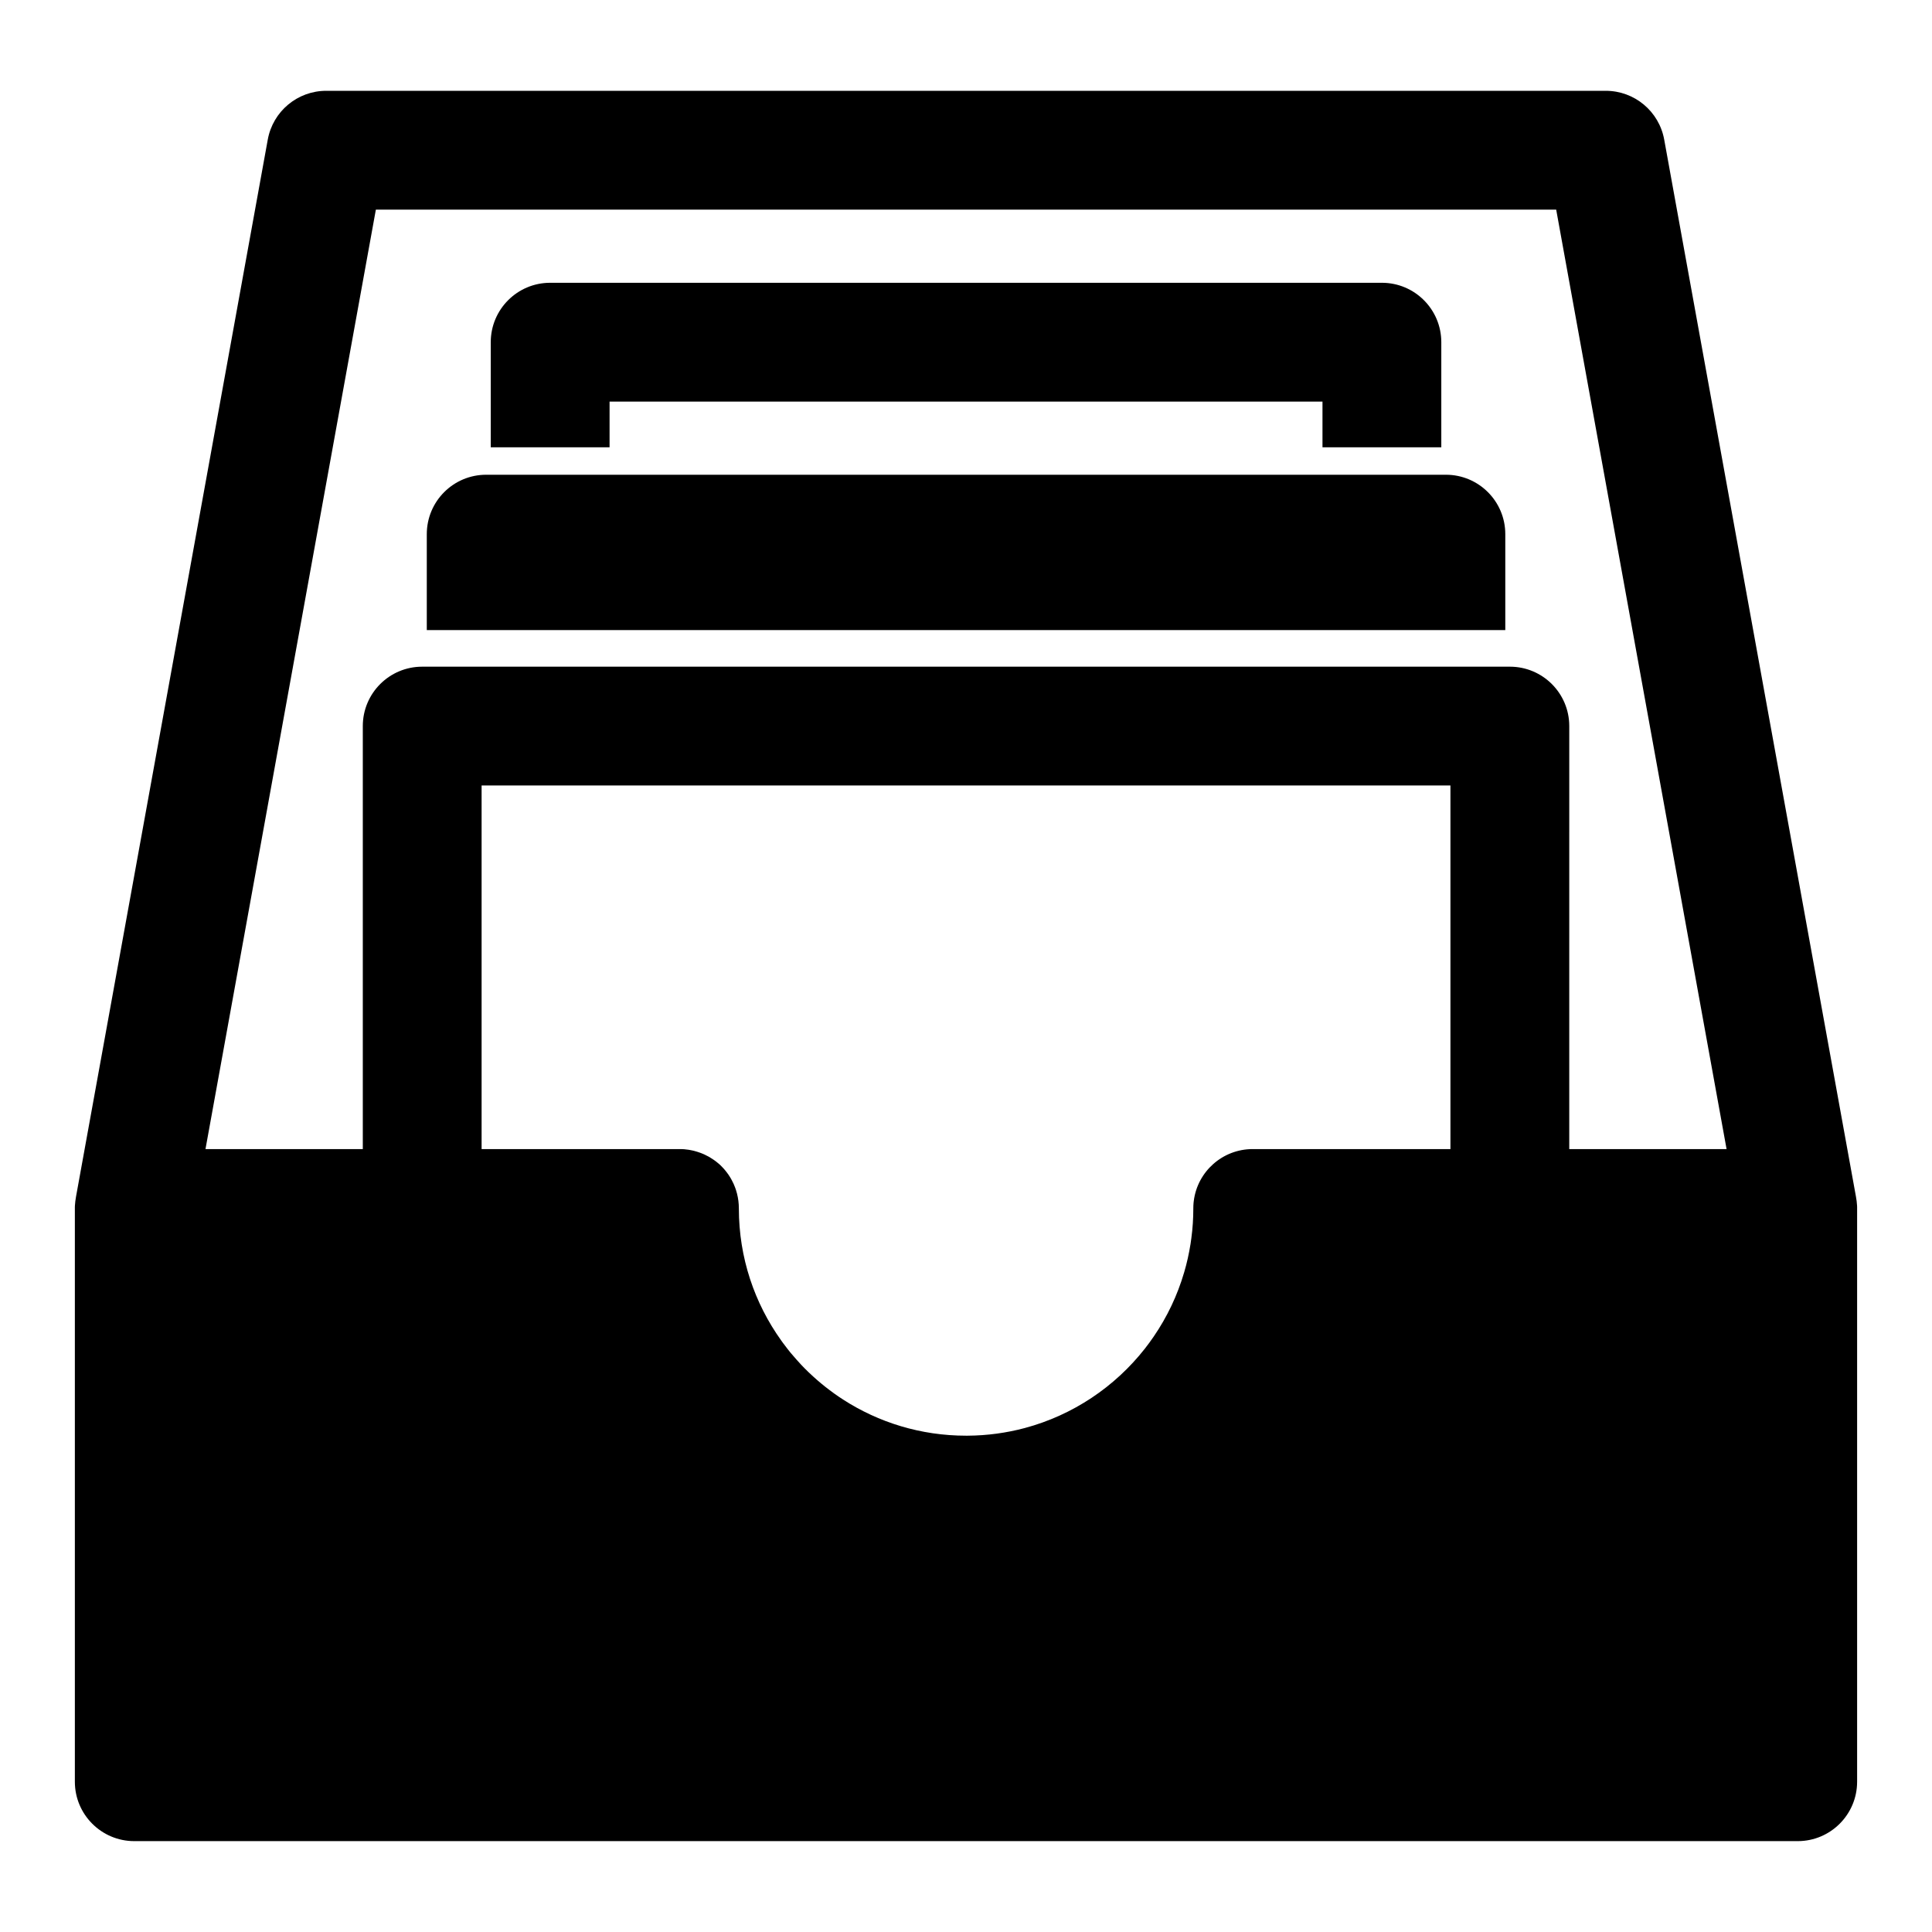 <?xml version="1.0" encoding="UTF-8"?>
<!-- The Best Svg Icon site in the world: iconSvg.co, Visit us! https://iconsvg.co -->
<svg fill="#000000" width="800px" height="800px" version="1.1" viewBox="144 144 512 512" xmlns="http://www.w3.org/2000/svg">
 <path d="m164.14 461.16c-0.141 0.754-0.234 1.543-0.285 2.332l-0.016 0.363v0.441 151.88c0 8.691 7.055 15.742 15.742 15.742h440.83c8.691 0 15.742-7.055 15.742-15.742v-152.34l-0.016-0.348c-0.047-0.789-0.141-1.574-0.285-2.332l-50.82-280.15c-1.355-7.496-7.871-12.941-15.492-12.941h-339.09c-7.621 0-14.137 5.449-15.492 12.941l-50.82 280.15zm364.24-12.641v-96.355h-256.75v96.355h52.82l0.41 0.016 0.395 0.016 0.41 0.047 0.789 0.094 0.441 0.078 0.395 0.078 0.379 0.078 0.379 0.094 0.758 0.219 0.363 0.125 0.379 0.125 0.363 0.141 0.348 0.141 0.363 0.156 0.348 0.172 0.426 0.219 0.348 0.172 0.332 0.188 0.949 0.609 0.316 0.219 0.301 0.219 0.301 0.234 0.301 0.25 0.285 0.234 0.285 0.25 0.539 0.539 0.25 0.27 0.27 0.285 0.234 0.285 0.25 0.301 0.27 0.348 0.438 0.602 0.406 0.633 0.188 0.316 0.188 0.332 0.172 0.332 0.172 0.348 0.172 0.332 0.141 0.332 0.156 0.379 0.141 0.348c0.156 0.41 0.301 0.836 0.41 1.273l0.109 0.379c0.316 1.242 0.488 2.566 0.488 3.938 0 13.035 4.156 25.113 11.227 34.984l0.316 0.441c0.078 0.094 0.141 0.203 0.219 0.301l0.172 0.219c0.316 0.441 0.66 0.883 0.992 1.309l0.156 0.188c0.078 0.094 0.141 0.188 0.219 0.285l0.27 0.332 0.188 0.234 0.203 0.234c0.188 0.234 0.379 0.457 0.582 0.676 0.551 0.645 1.102 1.273 1.684 1.891l0.156 0.172 0.25 0.27c0.301 0.301 0.582 0.613 0.883 0.914 0.141 0.141 0.285 0.27 0.426 0.41l0.219 0.219c0.078 0.078 0.172 0.156 0.25 0.25l0.234 0.219c2.754 2.629 5.762 5.008 8.973 7.086 9.398 6.062 20.594 9.574 32.59 9.574h0.395c5.242-0.031 10.328-0.738 15.176-2.031 12.754-3.418 23.852-10.91 31.789-21.004 0.82-1.039 1.605-2.125 2.363-3.227 3.543-5.164 6.281-10.895 8.078-17.035 0.723-2.441 1.273-4.945 1.684-7.496l0.078-0.551c0.047-0.332 0.094-0.66 0.141-1.008 0.348-2.566 0.52-5.195 0.52-7.856 0-0.504 0.016-0.992 0.062-1.465 0.016-0.188 0.031-0.363 0.062-0.551 0.977-7.746 7.59-13.73 15.617-13.73h52.41zm31.488 0h41.691l-45.152-248.96h-312.8l-45.152 248.96h41.691v-112.1c0-8.707 7.055-15.742 15.742-15.742h288.24c8.691 0 15.742 7.039 15.742 15.742zm-302.77-137.54h285.82v-25.426c0-8.707-7.055-15.742-15.742-15.742h-254.33c-8.691 0-15.742 7.039-15.742 15.742v25.426zm16.957-48.445v-27.852c0-8.691 7.055-15.742 15.742-15.742h220.42c8.691 0 15.742 7.055 15.742 15.742v27.852h-31.488v-12.105h-188.93v12.105h-31.488z" fill-rule="evenodd"/>
</svg>